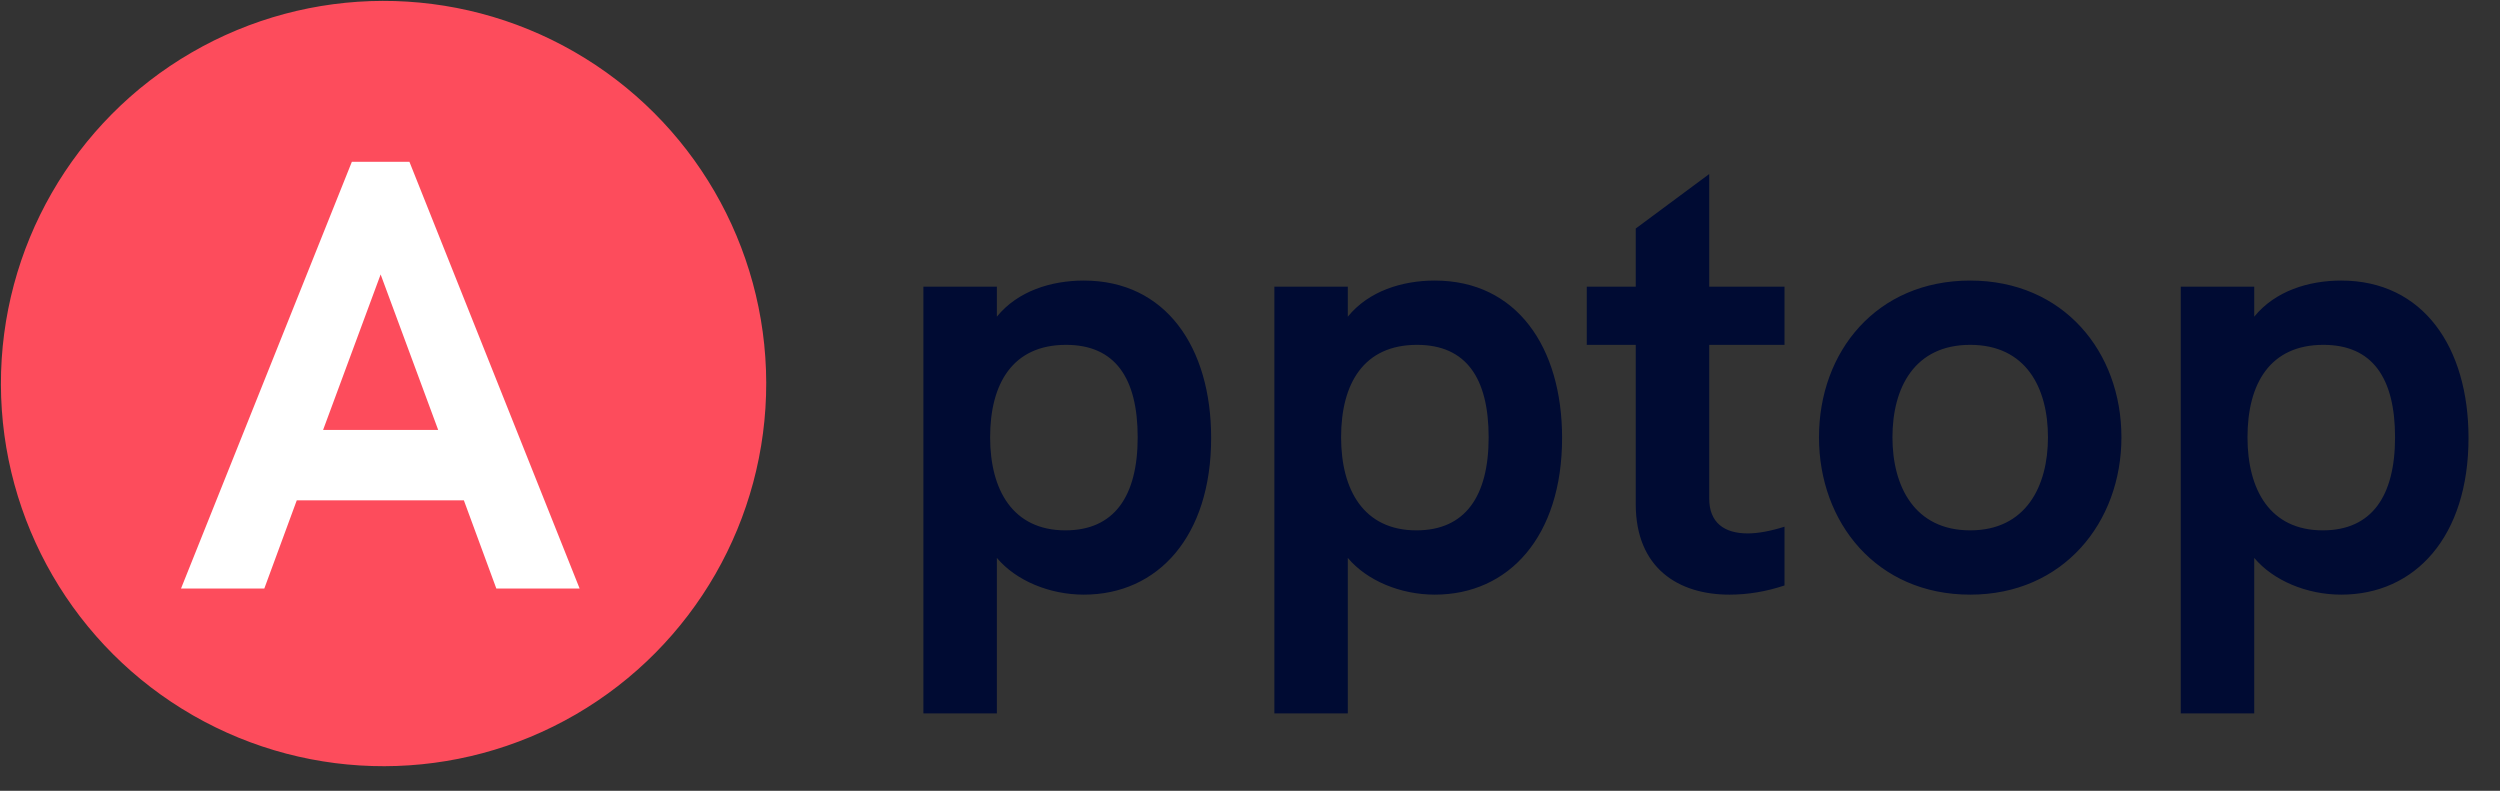 <svg width="98" height="31" viewBox="0 0 98 31" fill="none" xmlns="http://www.w3.org/2000/svg">
<rect x="0" y="0" width="98" height="31" fill="#333333" stroke="none"/>
<circle cx="15.036" cy="15.035" r="15" transform="rotate(-0.134 15.036 15.035)" fill="#FD4C5C"/>
<path d="M19.456 23.07H22.721L16.049 6.342H13.793L7.096 23.07H10.361L11.633 19.614H18.184L19.456 23.07ZM12.665 16.854L14.921 10.758L17.177 16.854H12.665Z" fill="white"/>
<path d="M42.485 10.998C41.213 10.998 39.893 11.406 39.077 12.414V11.238H36.197V27.966H39.077V21.87C39.821 22.758 41.141 23.31 42.485 23.31C45.389 23.31 47.477 21.03 47.477 17.166C47.477 13.614 45.701 10.998 42.485 10.998ZM41.765 20.79C39.701 20.79 38.813 19.206 38.813 17.142C38.813 15.03 39.701 13.518 41.789 13.518C43.709 13.518 44.597 14.814 44.597 17.142C44.597 19.446 43.685 20.79 41.765 20.79ZM56.242 10.998C54.971 10.998 53.651 11.406 52.834 12.414V11.238H49.955V27.966H52.834V21.87C53.578 22.758 54.898 23.31 56.242 23.31C59.147 23.31 61.234 21.03 61.234 17.166C61.234 13.614 59.459 10.998 56.242 10.998ZM55.523 20.79C53.459 20.79 52.571 19.206 52.571 17.142C52.571 15.03 53.459 13.518 55.547 13.518C57.467 13.518 58.355 14.814 58.355 17.142C58.355 19.446 57.443 20.79 55.523 20.79ZM69.953 13.518V11.238H67.001V6.822L64.121 8.958V11.238H62.201V13.518H64.121V19.758C64.121 22.278 65.801 23.31 67.793 23.31C68.513 23.31 69.233 23.19 69.953 22.95V20.646C69.425 20.814 68.921 20.91 68.513 20.91C67.577 20.91 67.001 20.478 67.001 19.542V13.518H69.953ZM77.232 23.31C80.88 23.31 83.16 20.478 83.16 17.142C83.16 13.782 80.88 10.998 77.232 10.998C73.56 10.998 71.304 13.782 71.304 17.142C71.304 20.478 73.56 23.31 77.232 23.31ZM77.232 20.79C75.048 20.79 74.184 19.062 74.184 17.142C74.184 15.198 75.048 13.518 77.232 13.518C79.416 13.518 80.28 15.198 80.28 17.142C80.28 19.062 79.416 20.79 77.232 20.79ZM91.774 10.998C90.502 10.998 89.182 11.406 88.366 12.414V11.238H85.486V27.966H88.366V21.87C89.11 22.758 90.43 23.31 91.774 23.31C94.678 23.31 96.766 21.03 96.766 17.166C96.766 13.614 94.99 10.998 91.774 10.998ZM91.054 20.79C88.99 20.79 88.102 19.206 88.102 17.142C88.102 15.03 88.99 13.518 91.078 13.518C92.998 13.518 93.886 14.814 93.886 17.142C93.886 19.446 92.974 20.79 91.054 20.79Z" fill="#000B33"/>
</svg>
